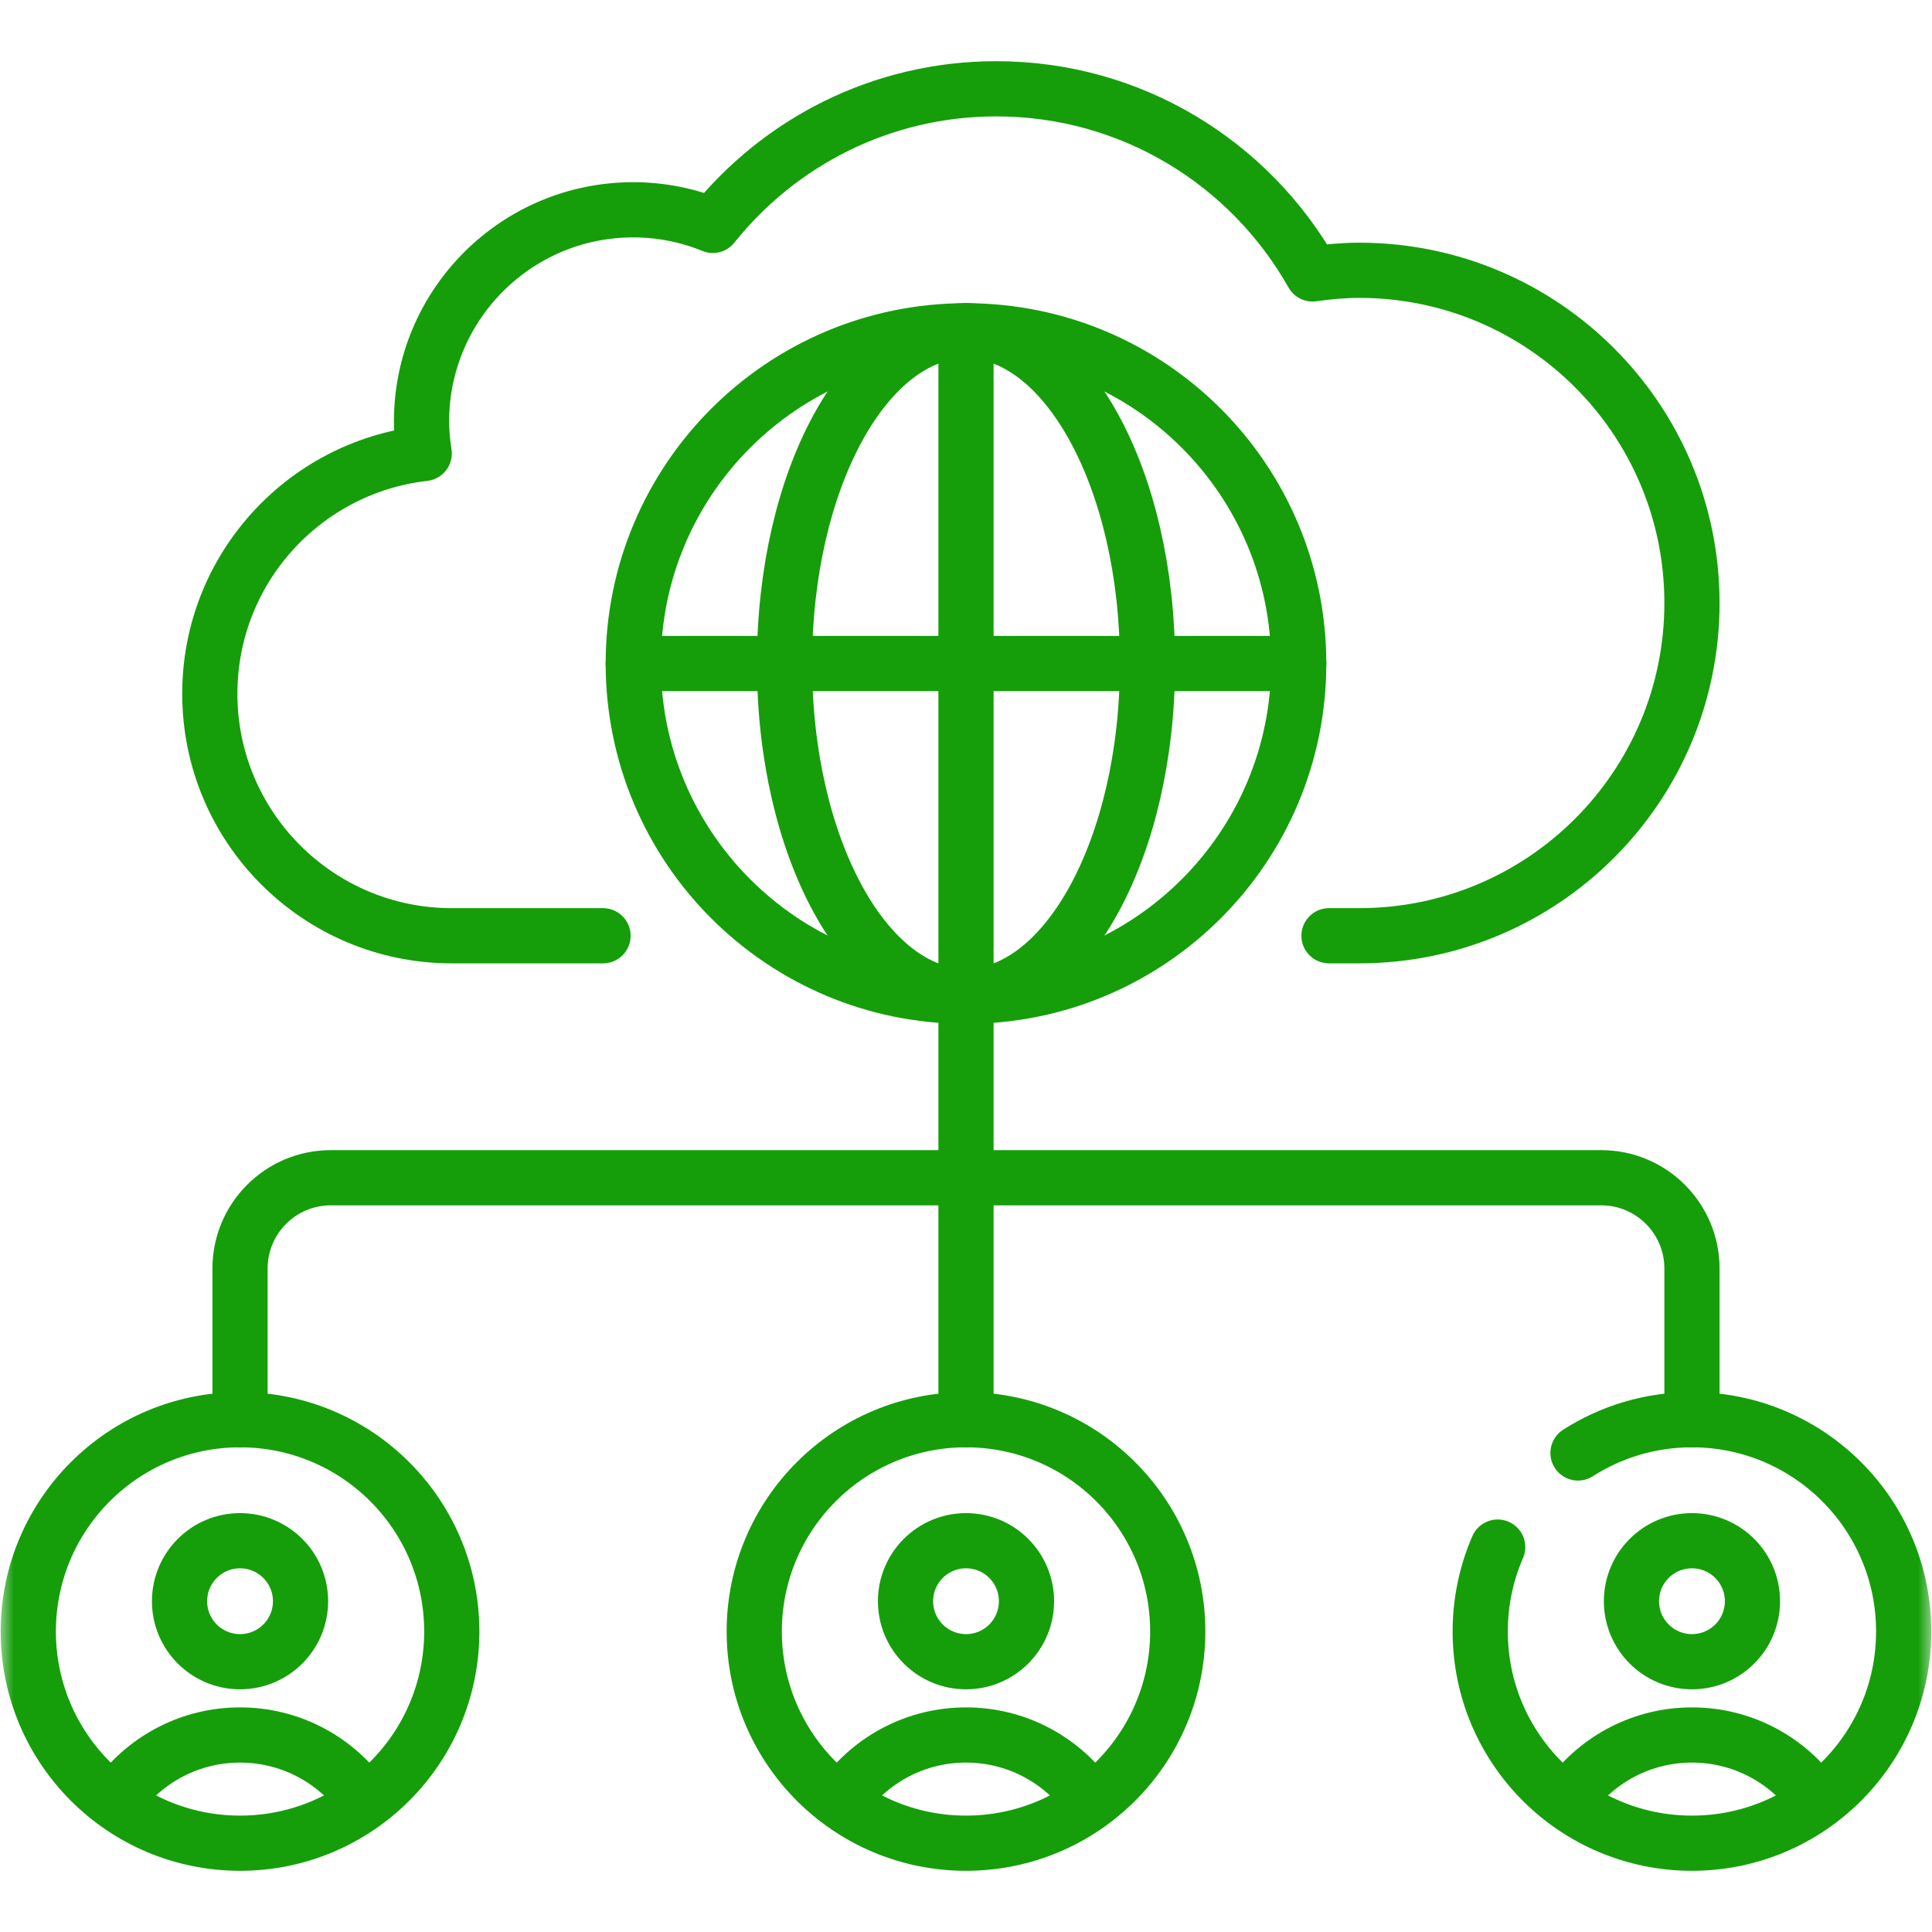 <?xml version="1.0" encoding="UTF-8"?> <svg xmlns="http://www.w3.org/2000/svg" width="70" height="70" viewBox="0 0 70 70" fill="none"> <mask id="mask0_57_575" style="mask-type:luminance" maskUnits="userSpaceOnUse" x="0" y="0" width="70" height="70"> <path d="M0 7.62939e-06H70V70H0V7.62939e-06Z" fill="white"></path> </mask> <g mask="url(#mask0_57_575)"> <path d="M48.152 33.904H49.248C55.906 33.904 61.303 28.506 61.303 21.848C61.303 15.19 55.906 9.793 49.248 9.793C48.672 9.793 48.109 9.847 47.555 9.925C45.299 5.924 41.017 3.217 36.096 3.217C31.938 3.217 28.236 5.152 25.827 8.166C24.936 7.804 23.965 7.601 22.945 7.601C18.708 7.601 15.273 11.036 15.273 15.273C15.273 15.667 15.312 16.051 15.37 16.43C10.999 16.926 7.602 20.632 7.602 25.136C7.602 29.978 11.527 33.904 16.369 33.904H21.849" stroke="#159E0A" stroke-width="2" stroke-miterlimit="10" stroke-linecap="round" stroke-linejoin="round"></path> <path d="M35 11.985V51.44" stroke="#159E0A" stroke-width="2" stroke-miterlimit="10" stroke-linecap="round" stroke-linejoin="round"></path> <path d="M61.303 51.44V45.96C61.303 44.144 59.831 42.672 58.015 42.672H11.985C10.169 42.672 8.697 44.144 8.697 45.96V51.44" stroke="#159E0A" stroke-width="2" stroke-miterlimit="10" stroke-linecap="round" stroke-linejoin="round"></path> <path d="M47.055 24.04C47.055 30.698 41.658 36.096 35 36.096C28.342 36.096 22.944 30.698 22.944 24.04C22.944 17.382 28.342 11.985 35 11.985C41.658 11.985 47.055 17.382 47.055 24.04Z" stroke="#159E0A" stroke-width="2" stroke-miterlimit="10" stroke-linecap="round" stroke-linejoin="round"></path> <path d="M41.576 24.04C41.576 30.698 38.632 36.096 35 36.096C31.369 36.096 28.425 30.698 28.425 24.04C28.425 17.382 31.369 11.985 35 11.985C38.632 11.985 41.576 17.382 41.576 24.04Z" stroke="#159E0A" stroke-width="2" stroke-miterlimit="10" stroke-linecap="round" stroke-linejoin="round"></path> <path d="M37.192 58.015C37.192 59.226 36.211 60.207 35.001 60.207C33.79 60.207 32.809 59.226 32.809 58.015C32.809 56.805 33.79 55.823 35.001 55.823C36.211 55.823 37.192 56.805 37.192 58.015Z" stroke="#159E0A" stroke-width="2" stroke-miterlimit="10" stroke-linecap="round" stroke-linejoin="round"></path> <path d="M42.672 59.111C42.672 63.348 39.237 66.783 35 66.783C30.763 66.783 27.328 63.348 27.328 59.111C27.328 54.874 30.763 51.439 35 51.439C39.237 51.439 42.672 54.874 42.672 59.111Z" stroke="#159E0A" stroke-width="2" stroke-miterlimit="10" stroke-linecap="round" stroke-linejoin="round"></path> <path d="M30.616 65.053C31.616 63.722 33.207 62.862 35 62.862C36.79 62.862 38.38 63.721 39.38 65.049" stroke="#159E0A" stroke-width="2" stroke-miterlimit="10" stroke-linecap="round" stroke-linejoin="round"></path> <path d="M63.495 58.015C63.495 59.226 62.514 60.207 61.303 60.207C60.093 60.207 59.111 59.226 59.111 58.015C59.111 56.805 60.093 55.823 61.303 55.823C62.514 55.823 63.495 56.805 63.495 58.015Z" stroke="#159E0A" stroke-width="2" stroke-miterlimit="10" stroke-linecap="round" stroke-linejoin="round"></path> <path d="M57.174 52.644C58.366 51.881 59.783 51.439 61.303 51.439C65.54 51.439 68.974 54.874 68.974 59.111C68.974 63.348 65.54 66.783 61.303 66.783C57.066 66.783 53.631 63.348 53.631 59.111C53.631 58.025 53.857 56.991 54.264 56.054" stroke="#159E0A" stroke-width="2" stroke-miterlimit="10" stroke-linecap="round" stroke-linejoin="round"></path> <path d="M56.92 65.053C57.92 63.722 59.511 62.862 61.303 62.862C63.094 62.862 64.684 63.721 65.684 65.049" stroke="#159E0A" stroke-width="2" stroke-miterlimit="10" stroke-linecap="round" stroke-linejoin="round"></path> <path d="M10.889 58.015C10.889 59.226 9.907 60.207 8.697 60.207C7.486 60.207 6.505 59.226 6.505 58.015C6.505 56.805 7.486 55.823 8.697 55.823C9.907 55.823 10.889 56.805 10.889 58.015Z" stroke="#159E0A" stroke-width="2" stroke-miterlimit="10" stroke-linecap="round" stroke-linejoin="round"></path> <path d="M16.369 59.111C16.369 63.348 12.934 66.783 8.697 66.783C4.46 66.783 1.025 63.348 1.025 59.111C1.025 54.874 4.46 51.439 8.697 51.439C12.934 51.439 16.369 54.874 16.369 59.111Z" stroke="#159E0A" stroke-width="2" stroke-miterlimit="10" stroke-linecap="round" stroke-linejoin="round"></path> <path d="M4.313 65.053C5.313 63.722 6.905 62.862 8.697 62.862C10.488 62.862 12.078 63.721 13.078 65.049" stroke="#159E0A" stroke-width="2" stroke-miterlimit="10" stroke-linecap="round" stroke-linejoin="round"></path> <path d="M22.944 24.041H47.055" stroke="#159E0A" stroke-width="2" stroke-miterlimit="10" stroke-linecap="round" stroke-linejoin="round"></path> </g> </svg> 